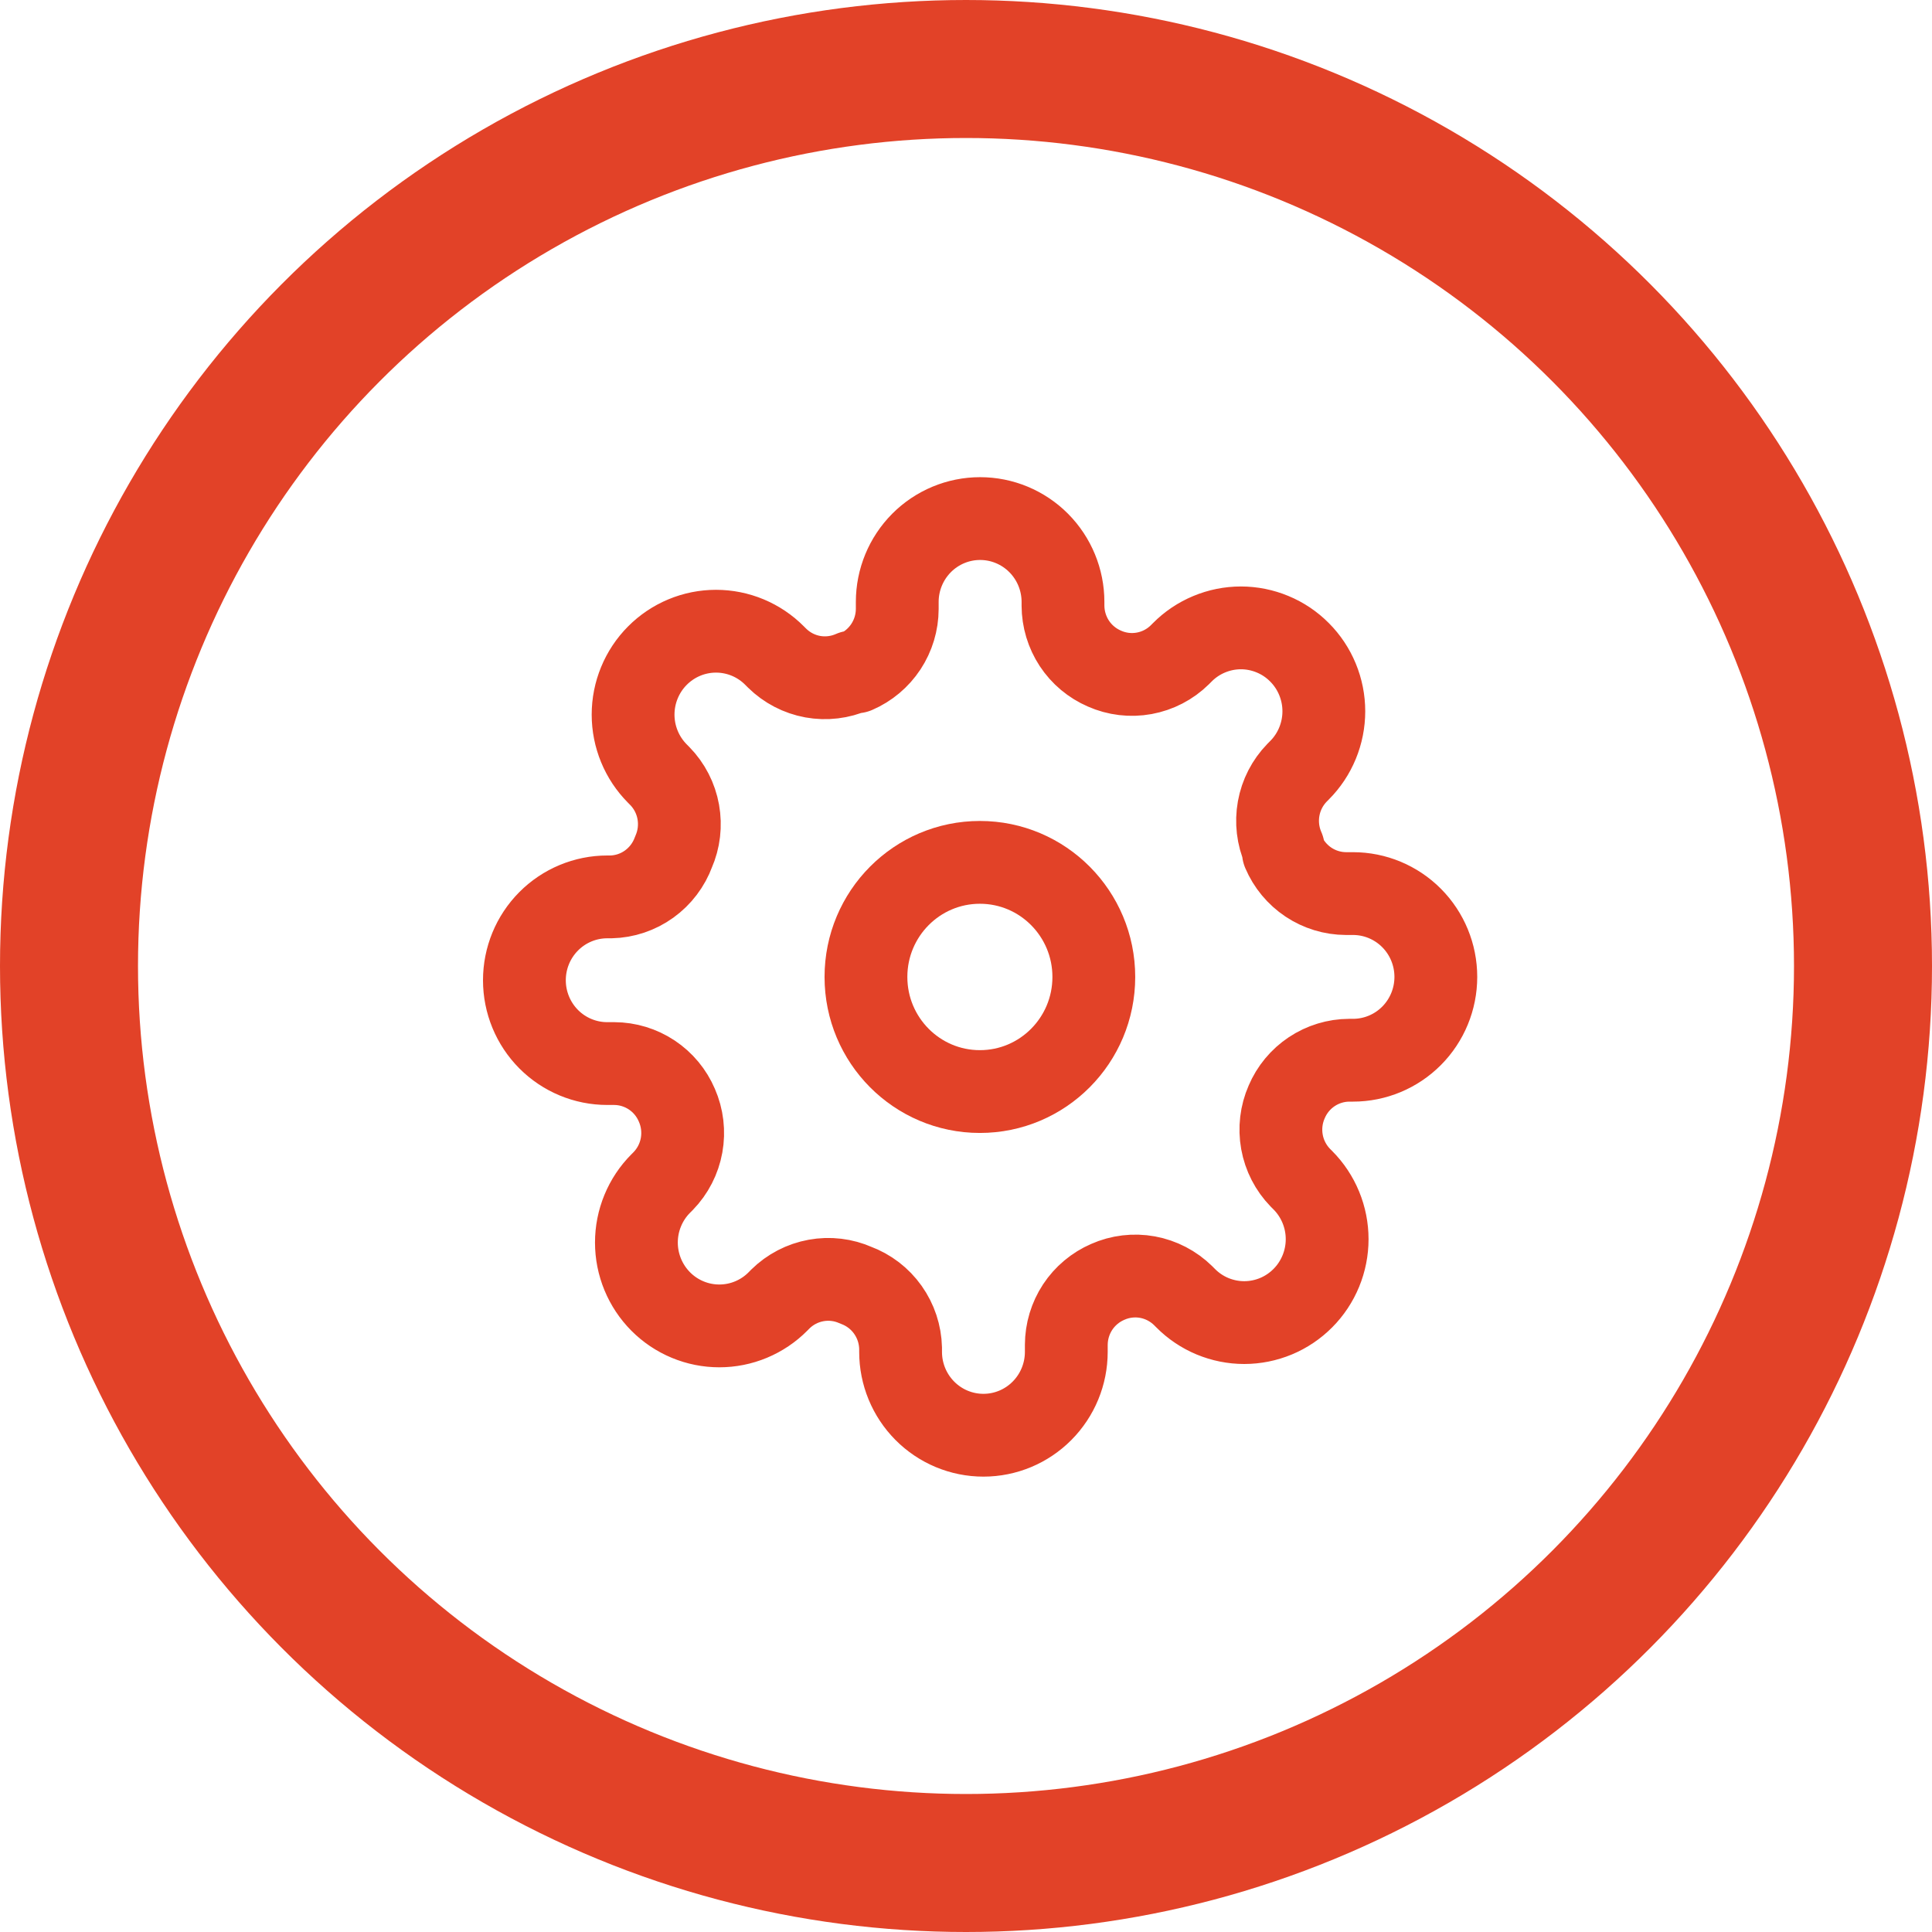 <?xml version="1.0" encoding="UTF-8"?> <svg xmlns="http://www.w3.org/2000/svg" width="70" height="70" viewBox="0 0 70 70" fill="none"> <circle cx="35" cy="35" r="32.5" stroke="#E24228" stroke-width="5"></circle> <path d="M46.619 39.924C46.419 40.379 46.36 40.884 46.448 41.374C46.536 41.864 46.769 42.316 47.114 42.671L47.205 42.762C47.484 43.042 47.705 43.375 47.856 43.742C48.007 44.108 48.085 44.501 48.085 44.898C48.085 45.295 48.007 45.688 47.856 46.054C47.705 46.421 47.484 46.754 47.205 47.034C46.926 47.315 46.595 47.538 46.23 47.69C45.866 47.841 45.475 47.92 45.081 47.92C44.686 47.92 44.295 47.841 43.931 47.69C43.566 47.538 43.235 47.315 42.957 47.034L42.867 46.944C42.513 46.596 42.063 46.362 41.577 46.273C41.09 46.184 40.587 46.244 40.135 46.445C39.691 46.637 39.312 46.955 39.045 47.359C38.779 47.764 38.636 48.239 38.634 48.725V48.981C38.634 49.782 38.317 50.55 37.754 51.116C37.191 51.683 36.428 52.001 35.632 52.001C34.835 52.001 34.072 51.683 33.509 51.116C32.946 50.55 32.63 49.782 32.63 48.981V48.846C32.618 48.346 32.457 47.861 32.168 47.455C31.879 47.048 31.475 46.739 31.008 46.566C30.556 46.365 30.053 46.305 29.567 46.394C29.079 46.483 28.63 46.716 28.276 47.064L28.186 47.155C27.908 47.436 27.576 47.658 27.212 47.81C26.848 47.962 26.457 48.04 26.062 48.04C25.668 48.04 25.277 47.962 24.913 47.81C24.548 47.658 24.217 47.436 23.938 47.155C23.659 46.874 23.438 46.541 23.287 46.175C23.136 45.808 23.058 45.416 23.058 45.019C23.058 44.622 23.136 44.229 23.287 43.863C23.438 43.496 23.659 43.163 23.938 42.883L24.029 42.792C24.375 42.436 24.607 41.984 24.695 41.495C24.783 41.005 24.724 40.5 24.524 40.044C24.334 39.598 24.018 39.217 23.615 38.949C23.212 38.681 22.74 38.537 22.257 38.535H22.002C21.206 38.535 20.442 38.217 19.879 37.651C19.316 37.084 19 36.316 19 35.516C19 34.715 19.316 33.947 19.879 33.381C20.442 32.815 21.206 32.496 22.002 32.496H22.137C22.634 32.485 23.116 32.323 23.52 32.032C23.924 31.741 24.232 31.335 24.404 30.866C24.604 30.411 24.663 29.906 24.575 29.416C24.487 28.926 24.255 28.474 23.908 28.119L23.818 28.028C23.539 27.747 23.318 27.415 23.167 27.048C23.016 26.681 22.938 26.289 22.938 25.892C22.938 25.495 23.016 25.102 23.167 24.736C23.318 24.369 23.539 24.036 23.818 23.756C24.097 23.475 24.428 23.252 24.793 23.1C25.157 22.948 25.548 22.87 25.942 22.87C26.337 22.87 26.727 22.948 27.092 23.1C27.456 23.252 27.788 23.475 28.066 23.756L28.156 23.846C28.51 24.194 28.959 24.428 29.446 24.517C29.933 24.605 30.436 24.545 30.888 24.345H31.008C31.452 24.153 31.831 23.835 32.098 23.43C32.364 23.025 32.508 22.551 32.509 22.065V21.808C32.509 21.008 32.826 20.24 33.389 19.673C33.952 19.107 34.715 18.789 35.511 18.789C36.308 18.789 37.071 19.107 37.634 19.673C38.197 20.24 38.514 21.008 38.514 21.808V21.944C38.516 22.43 38.659 22.905 38.925 23.31C39.192 23.715 39.571 24.032 40.015 24.224C40.467 24.425 40.969 24.485 41.456 24.396C41.943 24.307 42.393 24.074 42.746 23.726L42.837 23.635C43.115 23.354 43.447 23.131 43.811 22.98C44.175 22.828 44.566 22.749 44.961 22.749C45.355 22.749 45.746 22.828 46.11 22.98C46.475 23.131 46.806 23.354 47.084 23.635C47.364 23.915 47.585 24.248 47.736 24.615C47.887 24.981 47.965 25.374 47.965 25.771C47.965 26.168 47.887 26.561 47.736 26.927C47.585 27.294 47.364 27.627 47.084 27.907L46.994 27.998C46.648 28.354 46.416 28.805 46.328 29.295C46.24 29.785 46.299 30.29 46.499 30.745V30.866C46.689 31.312 47.005 31.693 47.408 31.962C47.811 32.23 48.283 32.374 48.766 32.376H49.021C49.817 32.376 50.581 32.694 51.144 33.26C51.707 33.826 52.023 34.594 52.023 35.395C52.023 36.196 51.707 36.964 51.144 37.53C50.581 38.096 49.817 38.414 49.021 38.414H48.886C48.403 38.416 47.931 38.56 47.528 38.828C47.125 39.096 46.809 39.477 46.619 39.924Z" stroke="#E24228" stroke-width="3" stroke-linecap="round" stroke-linejoin="round"></path> <path d="M35.503 39.549C37.783 39.549 39.631 37.69 39.631 35.397C39.631 33.104 37.783 31.245 35.503 31.245C33.223 31.245 31.375 33.104 31.375 35.397C31.375 37.69 33.223 39.549 35.503 39.549Z" stroke="#E24228" stroke-width="3" stroke-linecap="round" stroke-linejoin="round"></path> </svg> 